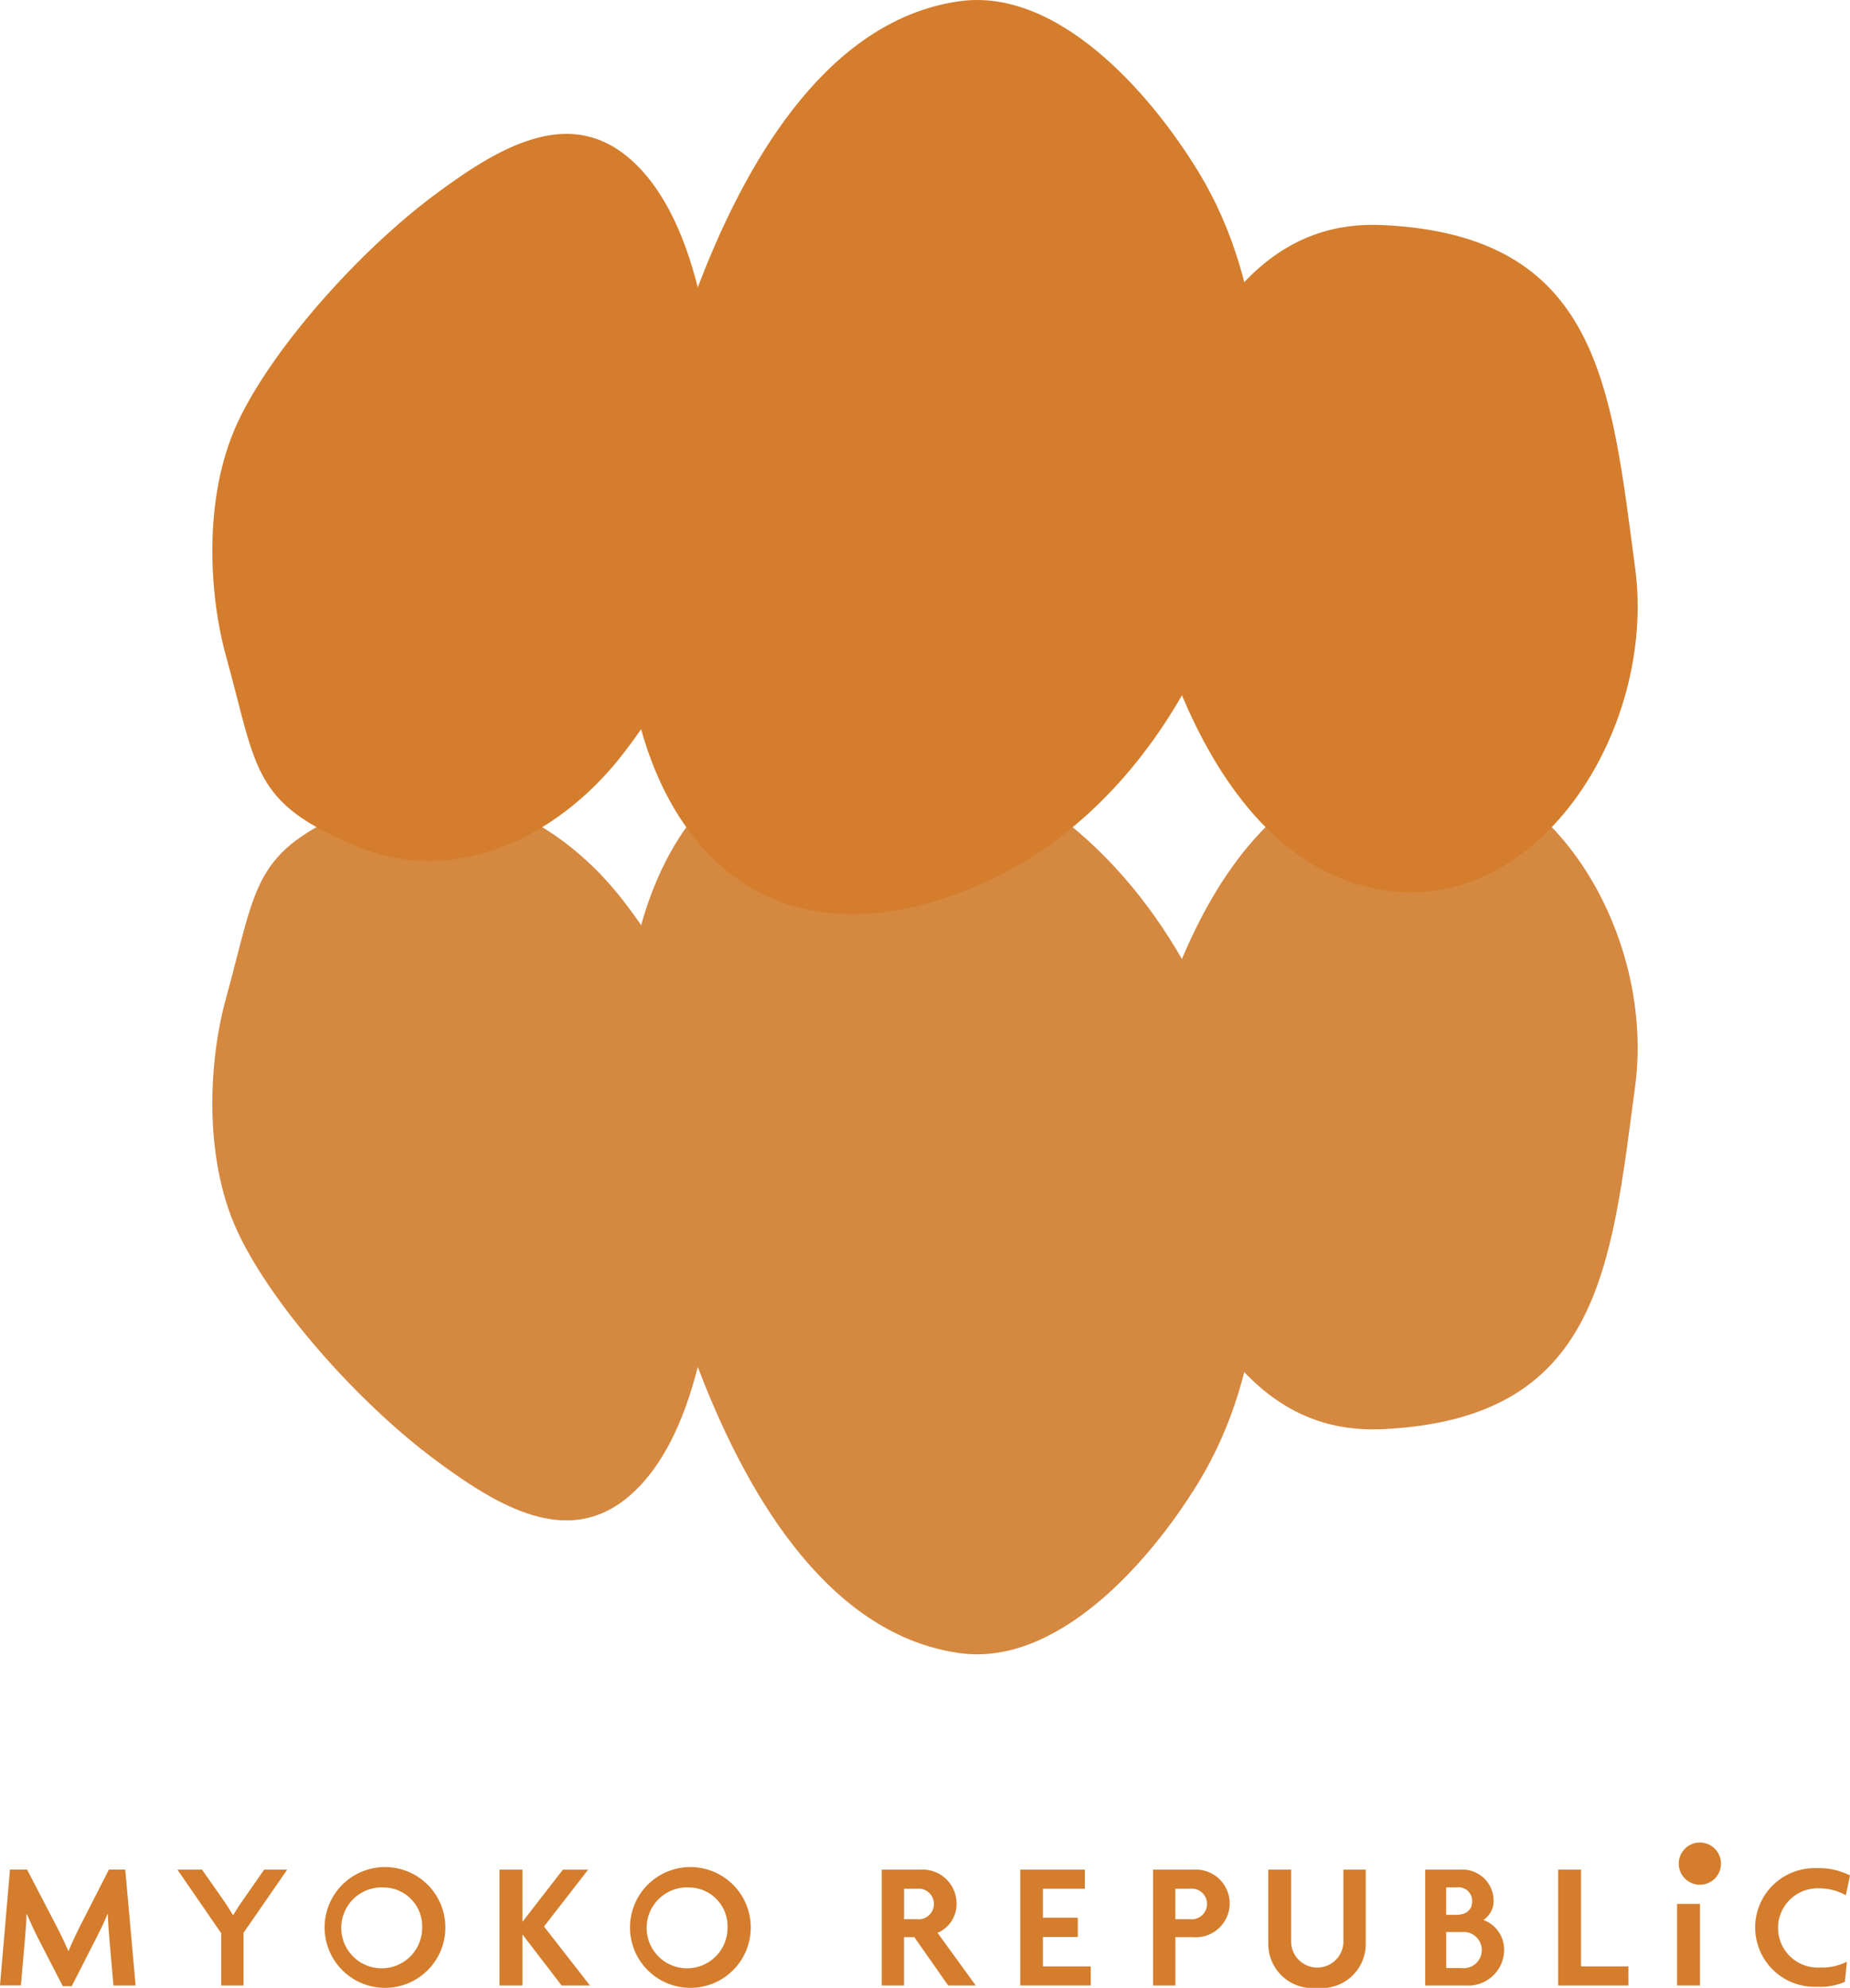 <svg xmlns="http://www.w3.org/2000/svg" xmlns:xlink="http://www.w3.org/1999/xlink" width="105.184" height="113" viewBox="0 0 105.184 113"><defs><clipPath id="a"><rect width="105.184" height="113" fill="none"/></clipPath></defs><g transform="translate(0 0)"><g transform="translate(0 0)" clip-path="url(#a)"><path d="M6.451,97.63l-.237-2.7c-.032-.4-.072-.9-.083-1.353H6.11c-.175.445-.444.981-.65,1.383L4.078,97.671H3.571l-1.4-2.714c-.207-.4-.444-.919-.64-1.373H1.507c-.011.465-.051.97-.083,1.342l-.237,2.7H0l.568-6.585h.97l1.6,3.076c.237.454.547,1.073.744,1.548H3.9c.186-.465.475-1.062.723-1.548l1.569-3.076h.929L7.71,97.63Z" transform="translate(0 15.236)" fill="#d47d2c"/><path d="M12.4,94.637V97.63H11.129V94.658L8.641,91.045h1.4l1.208,1.724c.175.247.382.578.546.857h.021c.165-.279.392-.63.557-.857l1.2-1.724h1.311Z" transform="translate(1.446 15.236)" fill="#d47d2c"/><path d="M19.181,97.785a3.433,3.433,0,1,1,3.52-3.437,3.43,3.43,0,0,1-3.52,3.437m0-5.707a2.3,2.3,0,1,0,2.2,2.291,2.208,2.208,0,0,0-2.2-2.291" transform="translate(2.621 15.215)" fill="#d47d2c"/><path d="M27.86,97.63l-2.219-2.89H25.63v2.89h-1.3V91.045h1.3V94h.011l2.291-2.952h1.435l-2.509,3.231L29.47,97.63Z" transform="translate(4.071 15.236)" fill="#d47d2c"/><path d="M34.055,97.785a3.433,3.433,0,1,1,3.52-3.437,3.43,3.43,0,0,1-3.52,3.437m0-5.707a2.3,2.3,0,1,0,2.2,2.291,2.208,2.208,0,0,0-2.2-2.291" transform="translate(5.11 15.215)" fill="#d47d2c"/><path d="M46.723,97.63,44.8,94.885h-.588V97.63H42.945V91.046h2.2A1.931,1.931,0,0,1,47.2,92.965a1.778,1.778,0,0,1-1.083,1.672L48.29,97.63Zm-1.786-5.5h-.723v1.734h.723a.873.873,0,1,0,0-1.734" transform="translate(7.187 15.236)" fill="#d47d2c"/><path d="M49.692,97.63V91.045h3.674V92.13H50.982V93.78h1.982v1.094H50.982v1.673H53.7V97.63Z" transform="translate(8.316 15.236)" fill="#d47d2c"/><path d="M58.463,94.885H57.431V97.63h-1.27V91.046h2.3a1.924,1.924,0,1,1,0,3.839m-.207-2.756h-.825v1.734h.825a.873.873,0,1,0,0-1.734" transform="translate(9.398 15.236)" fill="#d47d2c"/><path d="M64.548,97.764a2.509,2.509,0,0,1-2.776-2.477V91.045h1.3v4.129a1.487,1.487,0,0,0,2.972.011V91.045h1.269v4.242a2.5,2.5,0,0,1-2.765,2.477" transform="translate(10.337 15.236)" fill="#d47d2c"/><path d="M71.705,97.63h-2.29V91.046h2a1.771,1.771,0,0,1,1.889,1.734,1.287,1.287,0,0,1-.578,1.125,1.8,1.8,0,0,1,1.177,1.7,2.035,2.035,0,0,1-2.2,2.023m-.495-5.573h-.6v1.558h.6c.465,0,.877-.226.877-.774a.772.772,0,0,0-.877-.784m.258,2.539h-.857V96.64h.857a1.031,1.031,0,1,0,0-2.044" transform="translate(11.616 15.236)" fill="#d47d2c"/><path d="M75.891,97.63V91.045h1.3v5.5h2.694V97.63Z" transform="translate(12.7 15.236)" fill="#d47d2c"/><rect width="1.3" height="4.637" transform="translate(95.353 108.229)" fill="#d47d2c"/><path d="M90.641,92.512a3.089,3.089,0,0,0-1.507-.392,2.253,2.253,0,1,0,.042,4.5,3.1,3.1,0,0,0,1.527-.33l-.113,1.145a3.528,3.528,0,0,1-1.6.279,3.372,3.372,0,1,1,0-6.739,3.884,3.884,0,0,1,1.889.412Z" transform="translate(14.305 15.224)" fill="#d47d2c"/><path d="M84.166,90.925a1.2,1.2,0,1,1-1.2-1.2,1.2,1.2,0,0,1,1.2,1.2" transform="translate(13.682 15.015)" fill="#d47d2c"/><path d="M33.471,44.441c3.149,3.915,6.172,10.086,5.883,15.236-.315,5.643-.8,14.023-4.572,18.183-3.629,4-7.848,1.569-11.718-1.3-4.432-3.279-9.341-8.845-11.277-12.988-2.023-4.329-1.6-9.938-.674-13.268,1.8-6.52,1.462-8.359,7.445-10.841,5.547-2.3,11.275.455,14.912,4.974" transform="translate(1.731 6.466)" fill="#d58840"/><path d="M63.028,78.261c-2.8,4.583-8.042,10.452-13.568,9.68-14.365-2.011-18.7-29.724-18.9-32.361-.956-12.2,5.88-24.143,20.239-17.767,14.009,6.22,20.079,27.6,12.23,40.448" transform="translate(5.099 6.031)" fill="#d58840"/><path d="M69,37.3c9.052-1.785,15.959,8.964,14.724,18.232-1.376,10.32-2.009,18.927-14.37,19.5-5.034.233-10.674-2.642-14.114-17.091,0,0,2.485-18.417,13.761-20.641" transform="translate(9.244 6.21)" fill="#d58840"/><path d="M33.471,42.042c3.149-3.915,6.172-10.086,5.883-15.236-.315-5.643-.8-14.023-4.572-18.183-3.629-4-7.848-1.569-11.718,1.3-4.432,3.279-9.341,8.845-11.277,12.988-2.023,4.329-1.6,9.938-.674,13.268,1.8,6.52,1.462,8.359,7.445,10.841,5.547,2.3,11.275-.455,14.912-4.974" transform="translate(1.731 1.091)" fill="#d47d2c"/><path d="M63.028,9.749C60.229,5.166,54.986-.7,49.46.069c-14.365,2.011-18.7,29.724-18.9,32.361C29.6,44.633,36.439,56.573,50.8,50.2c14.009-6.22,20.079-27.6,12.23-40.449" transform="translate(5.099 0)" fill="#d47d2c"/><path d="M69,48.694c9.052,1.785,15.959-8.964,14.724-18.232-1.376-10.32-2.009-18.927-14.37-19.5-5.034-.233-10.674,2.642-14.114,17.091,0,0,2.485,18.417,13.761,20.641" transform="translate(9.244 1.832)" fill="#d47d2c"/></g></g></svg>
